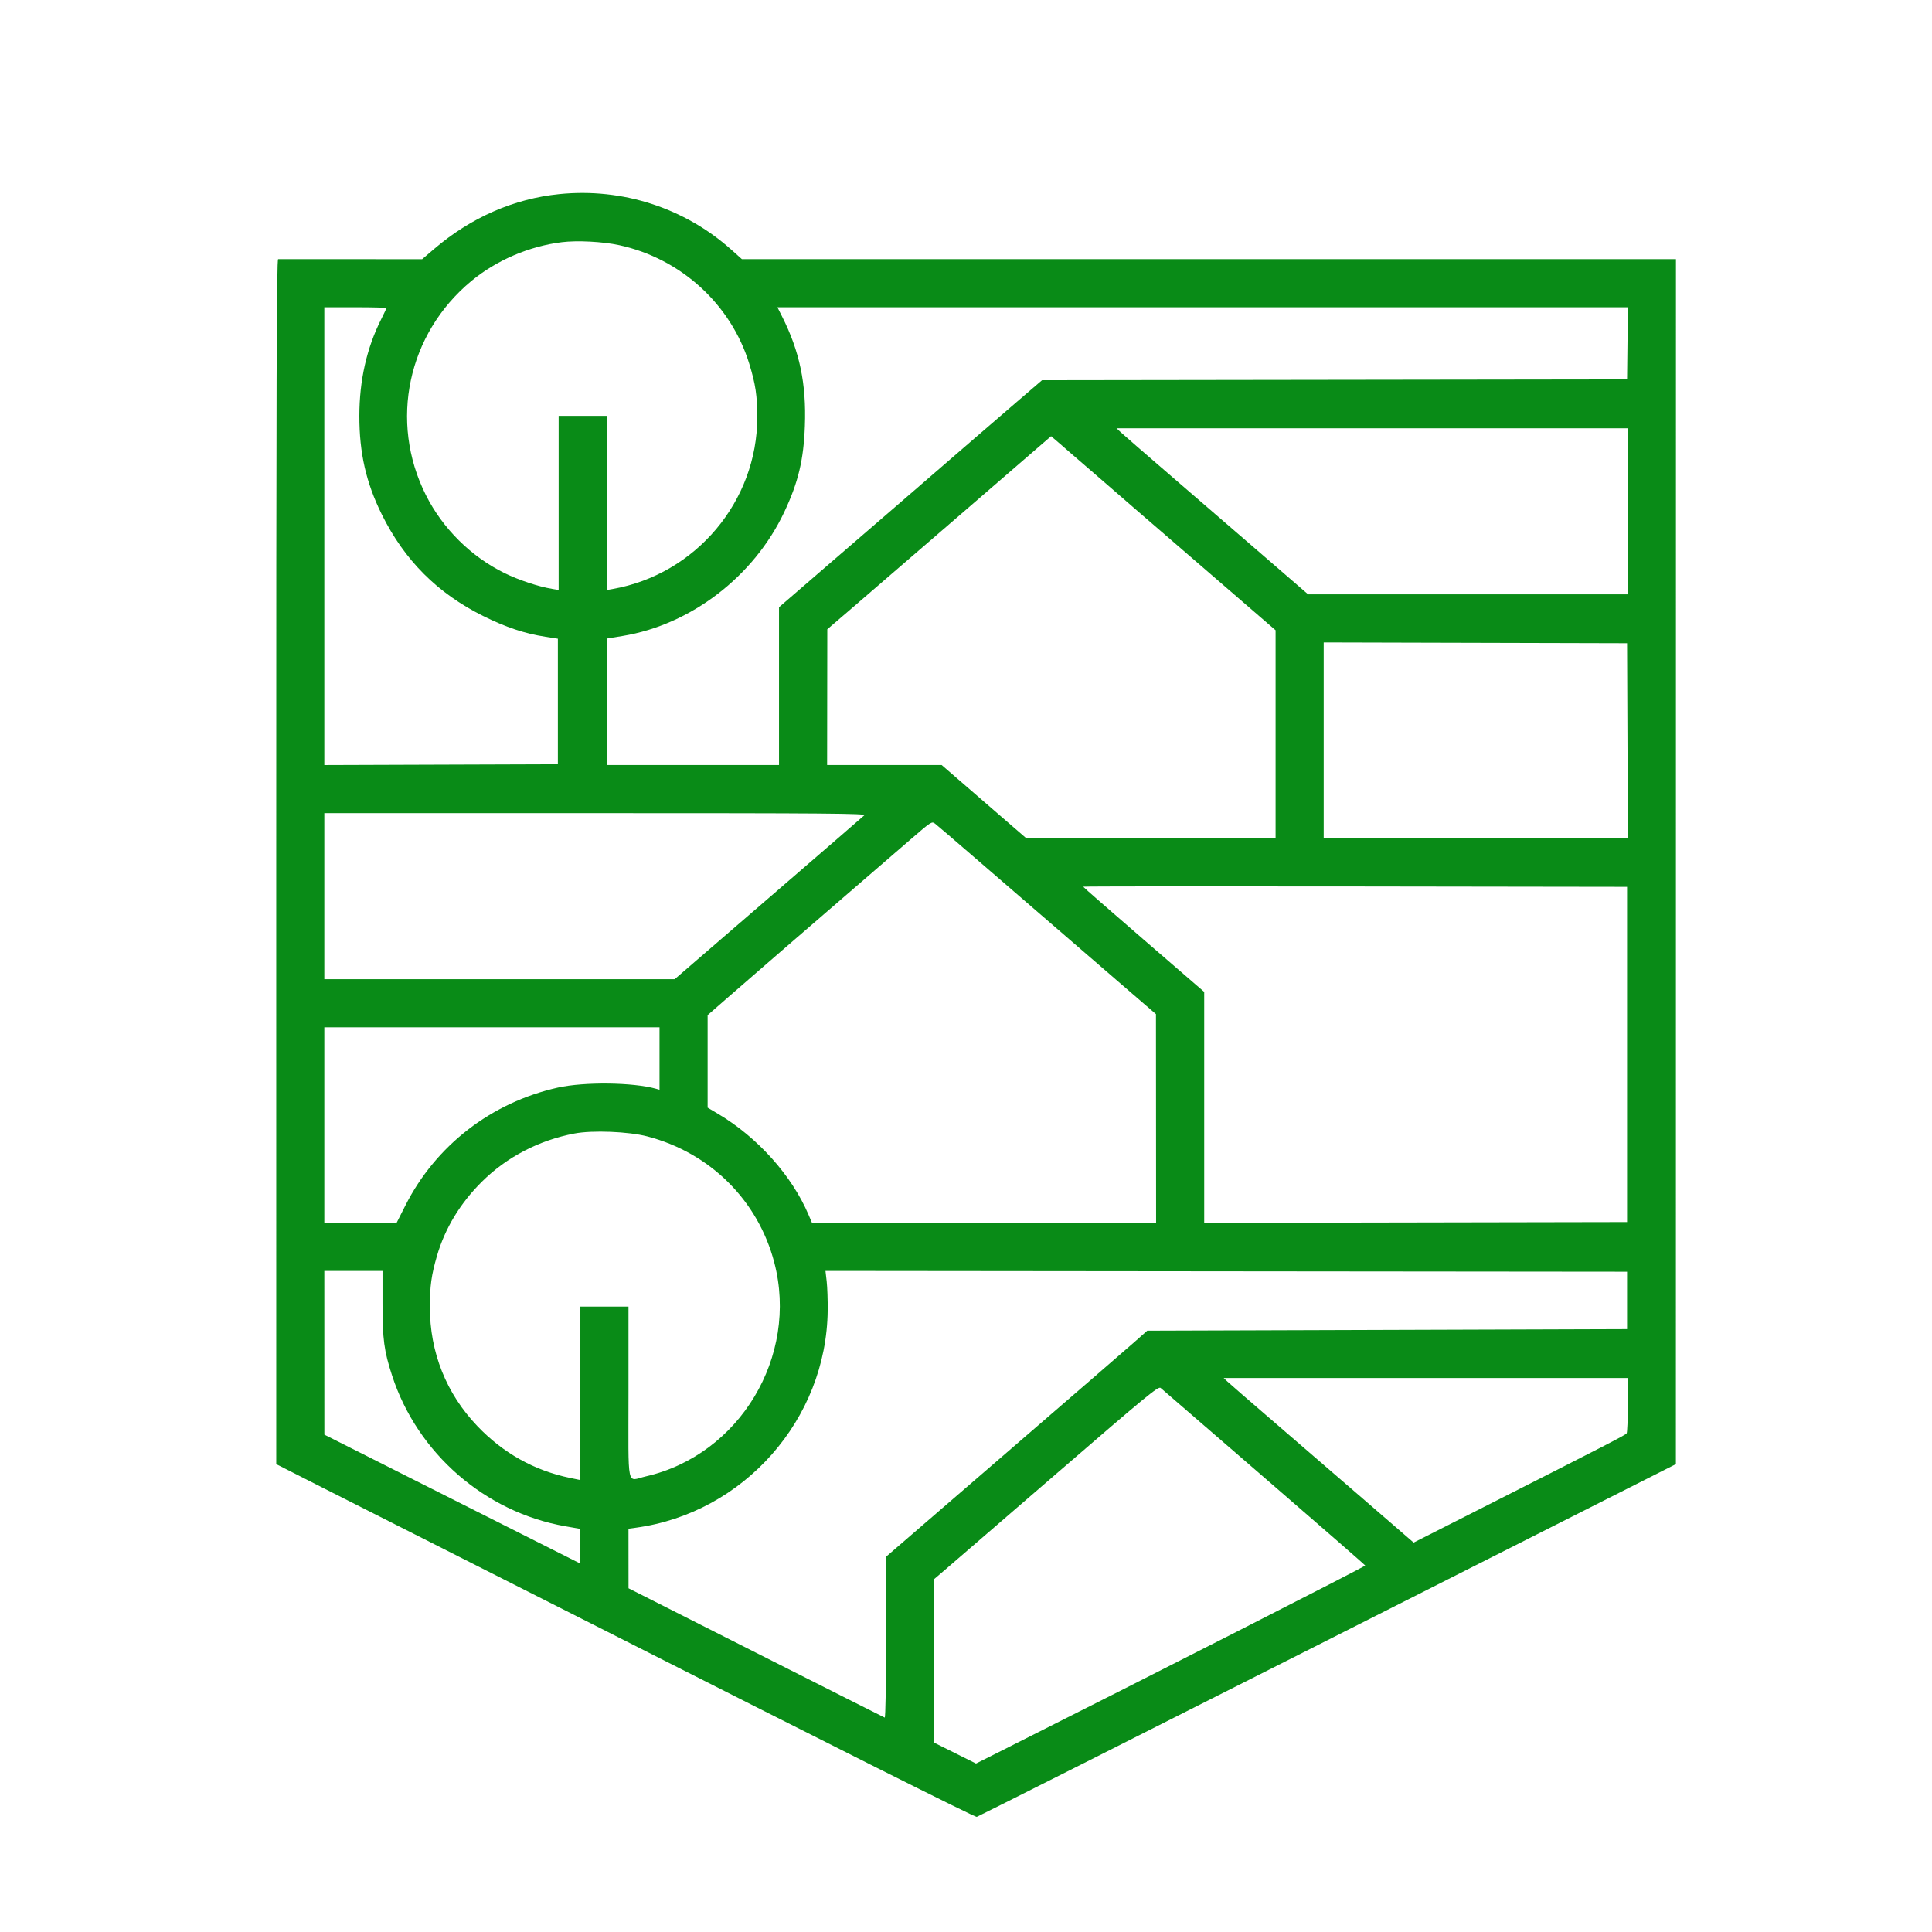 <svg xmlns="http://www.w3.org/2000/svg" width="1245" height="1245" viewBox="0 0 1245 1245" version="1.1"><path d="M 360.500 125.073 C 331.210 128.005, 303.498 140.139, 279.762 160.425 L 272.025 167.038 226.262 167 C 201.093 166.979, 179.938 166.970, 179.250 166.981 C 178.252 166.996, 178.002 245.321, 178.011 555.250 L 178.023 943.500 208.761 959.117 C 225.668 967.706, 263.350 986.776, 292.500 1001.494 C 321.650 1016.213, 362.150 1036.694, 382.500 1047.008 C 540.939 1127.311, 628.246 1171.091, 629.408 1170.820 C 630.161 1170.644, 731.843 1119.425, 855.367 1057 L 1079.958 943.500 1079.979 555.250 L 1080 167 779.048 167 L 478.096 167 471.298 160.928 C 441.055 133.912, 401.163 121.003, 360.500 125.073 M 362.058 156.062 C 340.956 158.676, 319.831 167.746, 303.712 181.113 C 262.667 215.150, 250.656 271.625, 274.400 318.938 C 285.253 340.562, 303.444 358.625, 325.127 369.306 C 334.189 373.771, 346.967 378.012, 355.750 379.470 L 360 380.176 360 324.088 L 360 268 375.500 268 L 391 268 391 324.111 L 391 380.223 394.750 379.564 C 448.331 370.153, 488.029 323.014, 487.992 268.843 C 487.983 255.011, 486.866 247.524, 482.869 234.526 C 471.042 196.058, 438.758 166.590, 399 157.973 C 388.491 155.695, 371.933 154.839, 362.058 156.062 M 209 345.506 L 209 493.013 284.250 492.756 L 359.500 492.500 359.500 452.044 L 359.500 411.588 351.500 410.340 C 338.022 408.239, 326.134 404.279, 311.500 397.017 C 281.932 382.344, 260.674 361.068, 246.035 331.500 C 235.899 311.026, 231.547 291.916, 231.573 268 C 231.598 245.138, 236.309 224.264, 245.615 205.775 C 247.477 202.076, 249 198.814, 249 198.525 C 249 198.236, 240 198, 229 198 L 209 198 209 345.506 M 503.885 203.772 C 515.320 226.424, 519.674 247.251, 518.671 274.500 C 517.864 296.424, 514.422 310.796, 505.389 329.957 C 485.812 371.483, 445.263 402.579, 401.252 409.815 L 391.003 411.500 391.002 452.250 L 391 493 446.500 493 L 502 493 502 442.148 L 502 391.297 533.723 363.898 C 551.170 348.829, 572.238 330.650, 580.540 323.500 C 595.385 310.715, 606.551 301.060, 627.668 282.750 C 633.535 277.663, 645.798 267.092, 654.918 259.261 L 671.500 245.022 860 244.761 L 1048.500 244.500 1048.768 221.250 L 1049.037 198 775.004 198 L 500.971 198 503.885 203.772 M 722.023 278.366 C 723.385 279.668, 738 292.365, 754.500 306.583 C 771 320.800, 797.655 343.810, 813.733 357.716 L 842.966 383 945.983 383 L 1049 383 1049 329.500 L 1049 276 884.273 276 L 719.545 276 722.023 278.366 M 619.416 331.133 C 587.562 358.658, 555.114 386.650, 547.309 393.339 L 533.119 405.500 533.059 449.250 L 533 493 569.918 493 L 606.835 493 633.979 516.500 L 661.123 540 741.561 540 L 822 540 822 473.065 L 822 406.130 785.250 374.365 C 765.038 356.895, 740.400 335.620, 730.500 327.089 C 720.600 318.558, 712.275 311.334, 712 311.036 C 711.725 310.738, 706.775 306.462, 701 301.533 C 695.225 296.604, 690.275 292.328, 690 292.030 C 689.725 291.731, 686.762 289.148, 683.416 286.288 L 677.331 281.089 619.416 331.133 M 853 476.995 L 853 540 951.008 540 L 1049.015 540 1048.758 477.250 L 1048.500 414.500 950.750 414.245 L 853 413.990 853 476.995 M 209 577.500 L 209 631 321.885 631 L 434.770 631 495.135 578.899 C 528.336 550.243, 556.159 526.168, 556.964 525.399 C 558.219 524.200, 533.438 524, 383.714 524 L 209 524 209 577.500 M 587.463 540.350 C 580.333 546.514, 567.730 557.395, 559.456 564.529 C 523.945 595.147, 484.441 629.327, 470.750 641.280 L 456 654.158 456 683.965 L 456 713.772 462.750 717.783 C 488.154 732.876, 510.266 757.534, 521.009 782.750 L 523.246 788 634.123 788 L 745 788 744.956 720.750 L 744.912 653.500 718.823 631 C 672.967 591.452, 653.911 574.996, 629.075 553.500 C 615.730 541.950, 603.825 531.745, 602.619 530.822 C 600.474 529.180, 600.143 529.388, 587.463 540.350 M 698 571.403 C 698 571.628, 715.550 586.972, 737 605.500 L 776 639.188 776 713.597 L 776 788.007 912.250 787.754 L 1048.500 787.500 1048.500 679.500 L 1048.500 571.500 873.250 571.247 C 776.862 571.108, 698 571.178, 698 571.403 M 209 725 L 209 788 232.292 788 L 255.584 788 261.278 776.750 C 280.831 738.116, 316.715 710.386, 359.500 700.849 C 376.450 697.070, 408.041 697.444, 422.750 701.598 L 425 702.233 425 682.117 L 425 662 317 662 L 209 662 209 725 M 370.178 730.443 C 347.372 734.774, 326.608 745.565, 310.654 761.377 C 296.546 775.358, 286.723 791.574, 281.553 809.413 C 277.997 821.685, 277.016 828.746, 277.008 842.140 C 276.989 871.488, 287.554 897.994, 307.658 919.038 C 324.246 936.400, 344.278 947.601, 367.250 952.358 L 374 953.756 374 897.878 L 374 842 389.500 842 L 405 842 405 897.500 C 405 961.292, 403.549 954.264, 416.129 951.403 C 476.584 937.652, 514.797 874.051, 498.951 813.553 C 488.464 773.517, 457.623 742.882, 417.170 732.319 C 405.065 729.159, 381.827 728.231, 370.178 730.443 M 209.016 871.750 L 209.032 924.500 253.662 947 C 278.208 959.375, 315.326 978.073, 336.146 988.552 L 374 1007.603 374 996.420 L 374 985.236 364.250 983.526 C 312.587 974.467, 268.968 936.531, 252.688 886.500 C 247.481 870.499, 246.500 863.164, 246.500 840.250 L 246.500 819 227.750 819 L 209 819 209.016 871.750 M 532.722 825.748 C 533.150 829.462, 533.442 837.900, 533.371 844.500 C 532.620 914.660, 479.359 974.966, 409.750 984.474 L 405 985.123 405.015 1004.311 L 405.030 1023.500 487.133 1065 C 532.290 1087.825, 569.633 1106.650, 570.118 1106.833 C 570.620 1107.023, 571 1084.763, 571 1055.159 L 571 1003.151 646.683 937.825 C 688.309 901.896, 726.178 869.125, 730.837 865 L 739.307 857.500 893.903 857 L 1048.500 856.500 1048.500 838 L 1048.500 819.500 790.222 819.248 L 531.944 818.996 532.722 825.748 M 791.023 890.351 C 792.385 891.644, 805.200 902.765, 819.500 915.064 C 833.800 927.364, 860.230 950.167, 878.233 965.739 L 910.965 994.050 951.733 973.389 C 1037.396 929.974, 1047.521 924.755, 1048.235 923.644 C 1048.639 923.015, 1048.976 914.737, 1048.985 905.250 L 1049 888 918.773 888 L 788.545 888 791.023 890.351 M 681.911 948.651 C 646.485 979.269, 614.029 1007.285, 609.786 1010.910 L 602.072 1017.500 602.036 1070.255 L 602 1123.009 615.474 1129.724 L 628.947 1136.439 643.821 1128.970 C 737.604 1081.872, 879.957 1009.384, 879.756 1008.829 C 879.615 1008.438, 850.250 982.850, 814.500 951.965 C 778.750 921.081, 748.785 895.175, 747.911 894.397 C 746.502 893.142, 739.040 899.276, 681.911 948.651" stroke="none" fill="#098b17" fill-rule="evenodd"/></svg>